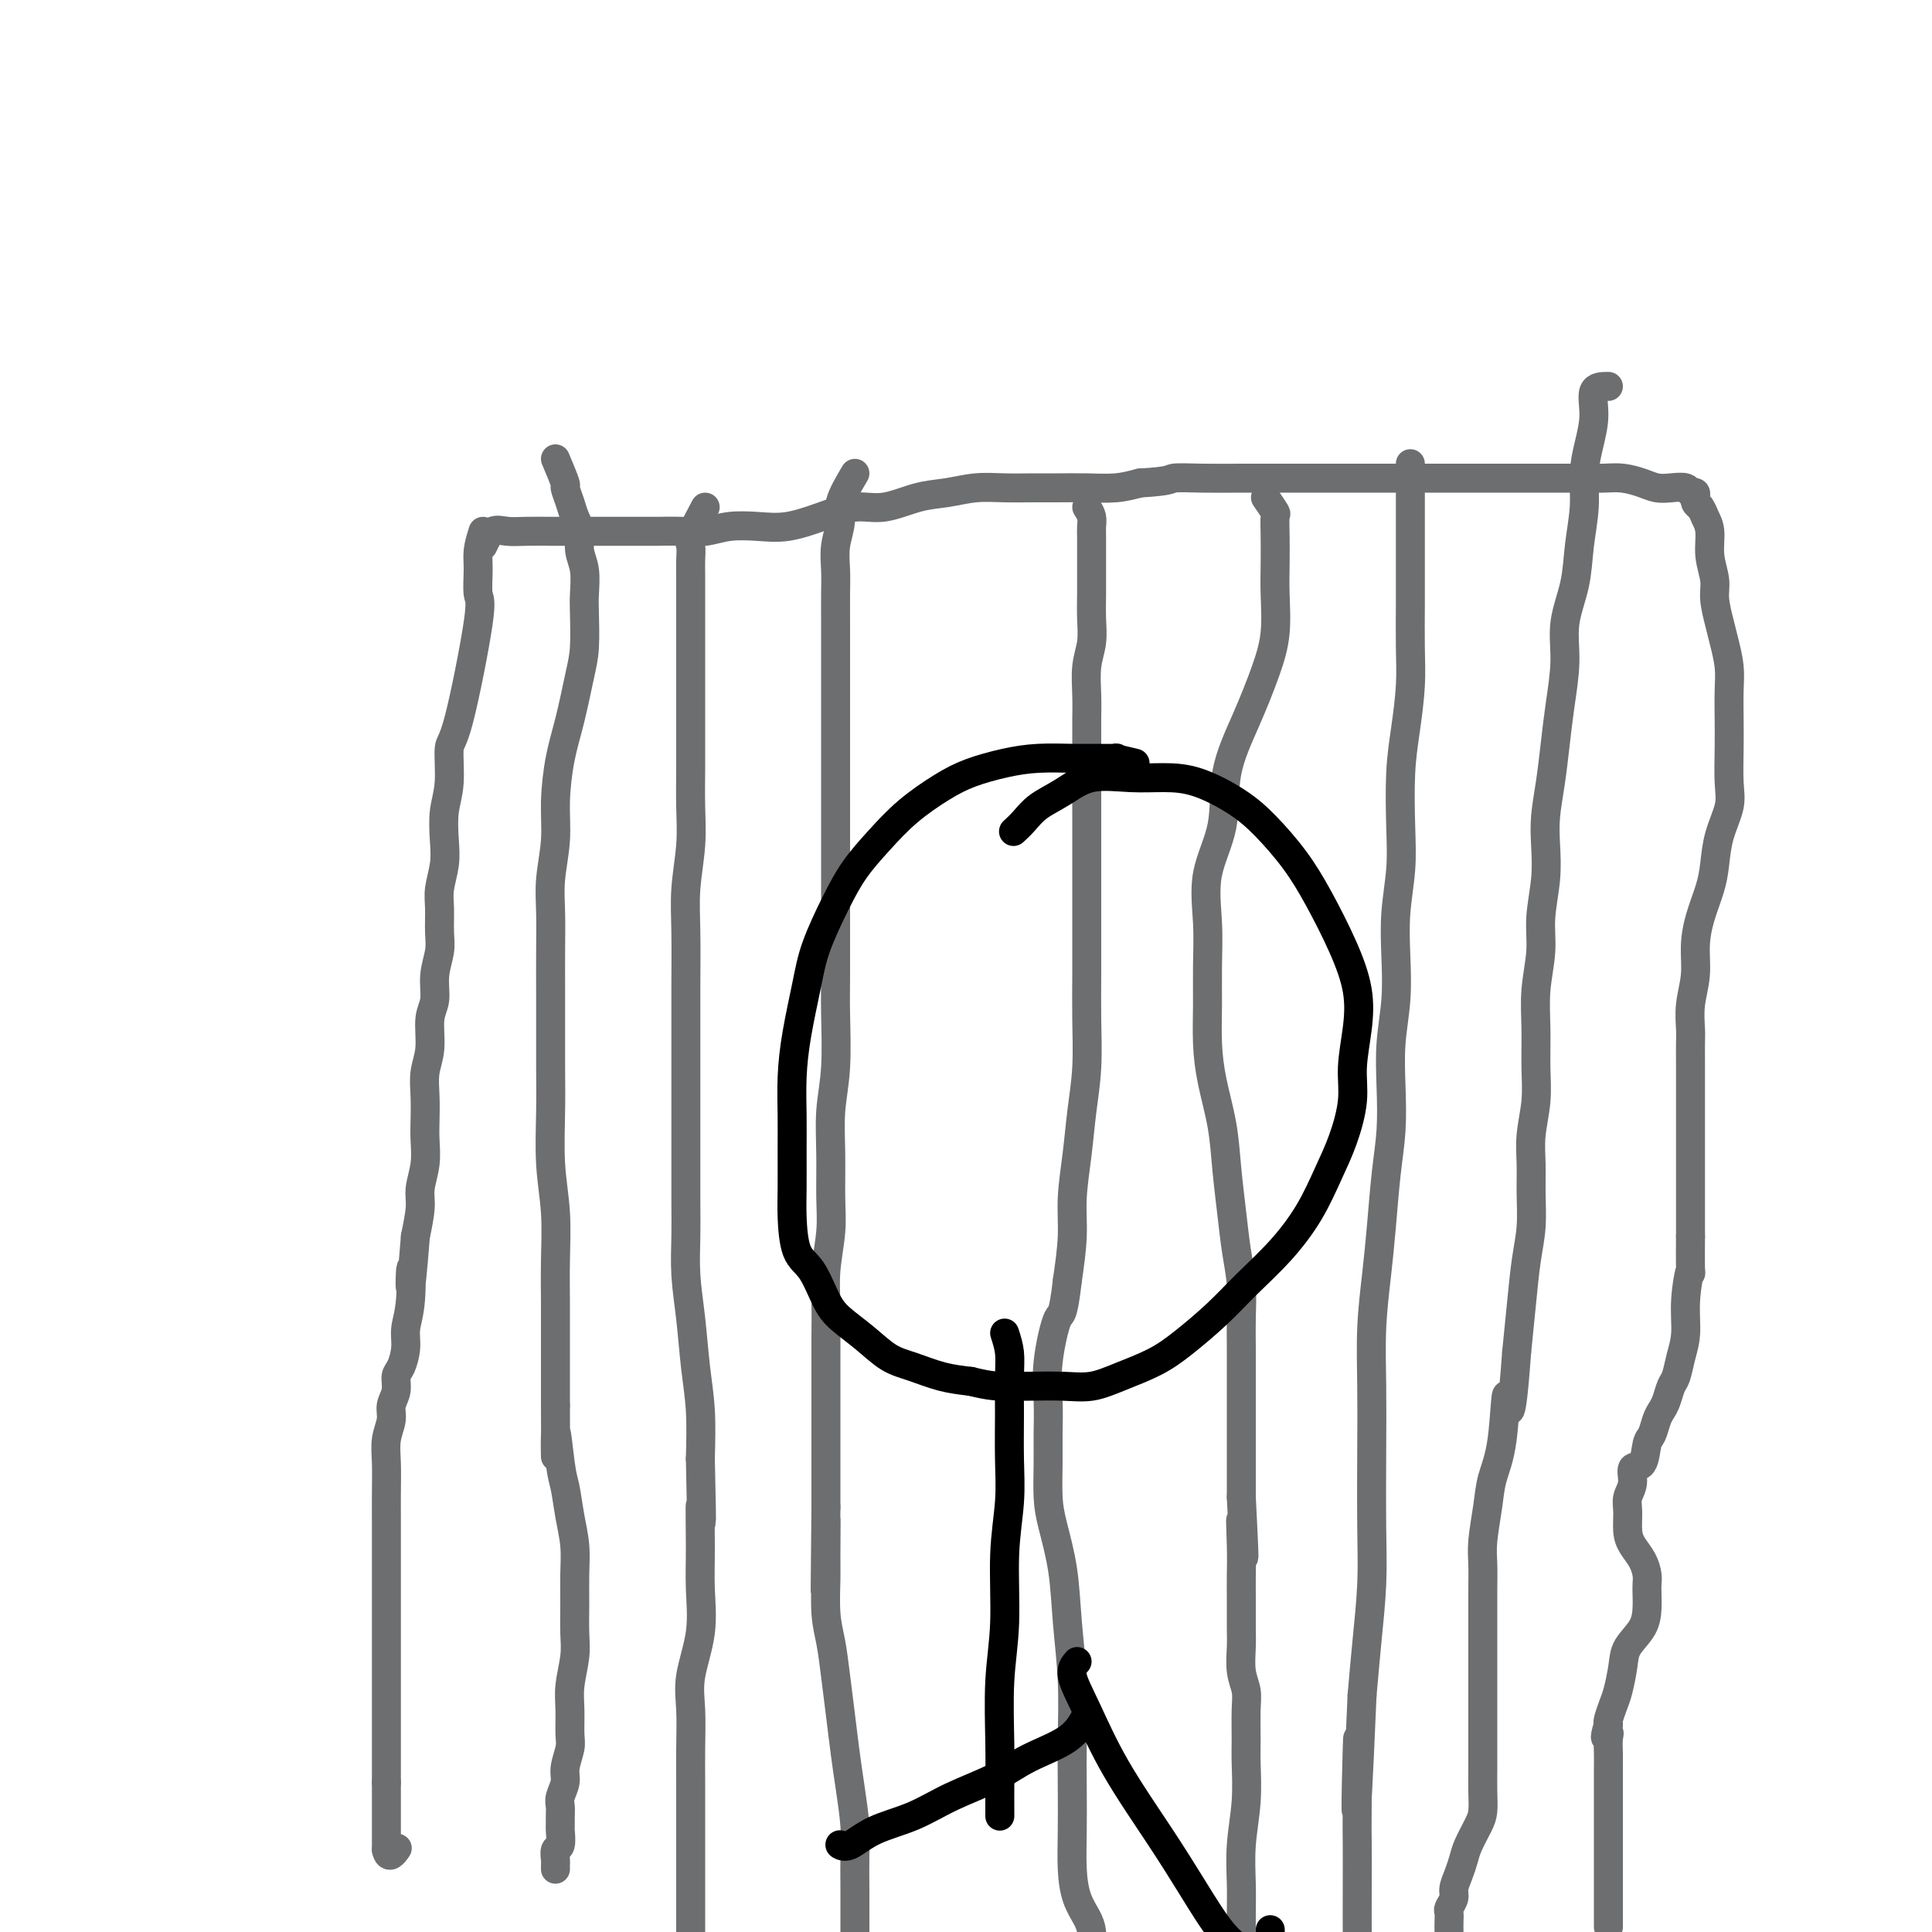 <svg viewBox='0 0 400 400' version='1.1' xmlns='http://www.w3.org/2000/svg' xmlns:xlink='http://www.w3.org/1999/xlink'><g fill='none' stroke='#6D6E70' stroke-width='6' stroke-linecap='round' stroke-linejoin='round'><path d='M100,110c-0.430,1.382 -0.860,2.763 -1,4c-0.140,1.237 0.011,2.329 0,4c-0.011,1.671 -0.184,3.919 0,5c0.184,1.081 0.725,0.993 0,6c-0.725,5.007 -2.716,15.108 -4,20c-1.284,4.892 -1.860,4.576 -2,6c-0.140,1.424 0.155,4.590 0,7c-0.155,2.410 -0.759,4.064 -1,6c-0.241,1.936 -0.117,4.153 0,6c0.117,1.847 0.229,3.326 0,5c-0.229,1.674 -0.797,3.545 -1,5c-0.203,1.455 -0.039,2.493 0,4c0.039,1.507 -0.046,3.482 0,5c0.046,1.518 0.224,2.579 0,4c-0.224,1.421 -0.848,3.201 -1,5c-0.152,1.799 0.170,3.617 0,5c-0.170,1.383 -0.830,2.330 -1,4c-0.170,1.670 0.150,4.063 0,6c-0.150,1.937 -0.771,3.420 -1,5c-0.229,1.580 -0.065,3.259 0,5c0.065,1.741 0.032,3.545 0,5c-0.032,1.455 -0.064,2.561 0,4c0.064,1.439 0.223,3.210 0,5c-0.223,1.790 -0.829,3.597 -1,5c-0.171,1.403 0.094,2.401 0,4c-0.094,1.599 -0.547,3.800 -1,6'/><path d='M86,256c-1.326,16.930 -1.143,8.757 -1,7c0.143,-1.757 0.244,2.904 0,6c-0.244,3.096 -0.835,4.628 -1,6c-0.165,1.372 0.095,2.583 0,4c-0.095,1.417 -0.546,3.039 -1,4c-0.454,0.961 -0.910,1.260 -1,2c-0.090,0.740 0.186,1.922 0,3c-0.186,1.078 -0.834,2.054 -1,3c-0.166,0.946 0.152,1.862 0,3c-0.152,1.138 -0.773,2.498 -1,4c-0.227,1.502 -0.061,3.145 0,5c0.061,1.855 0.016,3.921 0,6c-0.016,2.079 -0.004,4.172 0,6c0.004,1.828 0.001,3.393 0,5c-0.001,1.607 -0.000,3.258 0,5c0.000,1.742 0.000,3.576 0,5c-0.000,1.424 -0.000,2.440 0,4c0.000,1.560 0.000,3.666 0,5c-0.000,1.334 -0.000,1.898 0,3c0.000,1.102 0.000,2.742 0,4c-0.000,1.258 -0.000,2.135 0,3c0.000,0.865 0.000,1.719 0,3c-0.000,1.281 -0.000,2.990 0,4c0.000,1.010 0.000,1.323 0,2c-0.000,0.677 -0.000,1.720 0,2c0.000,0.280 0.000,-0.203 0,0c-0.000,0.203 -0.000,1.090 0,2c0.000,0.910 0.000,1.842 0,2c-0.000,0.158 -0.000,-0.457 0,0c0.000,0.457 0.000,1.988 0,3c-0.000,1.012 -0.000,1.506 0,2'/><path d='M80,369c0.000,11.102 0.000,3.356 0,1c0.000,-2.356 0.000,0.678 0,2c0.000,1.322 0.000,0.933 0,1c0.000,0.067 0.000,0.589 0,1c0.000,0.411 0.000,0.712 0,1c0.000,0.288 0.000,0.564 0,1c0.000,0.436 0.000,1.031 0,2c0.000,0.969 0.000,2.311 0,3c-0.000,0.689 -0.000,0.724 0,1c0.000,0.276 0.000,0.793 0,1c0.000,0.207 0.000,0.103 0,0'/><path d='M80,383c0.444,2.178 1.556,0.622 2,0c0.444,-0.622 0.222,-0.311 0,0'/><path d='M100,113c0.595,-1.268 1.191,-2.536 2,-3c0.809,-0.464 1.833,-0.124 3,0c1.167,0.124 2.477,0.033 4,0c1.523,-0.033 3.257,-0.009 5,0c1.743,0.009 3.494,0.002 5,0c1.506,-0.002 2.769,-0.001 4,0c1.231,0.001 2.432,0.001 4,0c1.568,-0.001 3.502,-0.004 5,0c1.498,0.004 2.559,0.015 4,0c1.441,-0.015 3.261,-0.055 5,0c1.739,0.055 3.397,0.206 5,0c1.603,-0.206 3.152,-0.767 5,-1c1.848,-0.233 3.997,-0.138 6,0c2.003,0.138 3.861,0.317 6,0c2.139,-0.317 4.559,-1.131 7,-2c2.441,-0.869 4.903,-1.792 7,-2c2.097,-0.208 3.830,0.298 6,0c2.170,-0.298 4.779,-1.400 7,-2c2.221,-0.600 4.056,-0.697 6,-1c1.944,-0.303 3.999,-0.814 6,-1c2.001,-0.186 3.948,-0.049 6,0c2.052,0.049 4.207,0.010 6,0c1.793,-0.010 3.223,0.008 5,0c1.777,-0.008 3.902,-0.040 6,0c2.098,0.040 4.171,0.154 6,0c1.829,-0.154 3.415,-0.577 5,-1'/><path d='M236,100c6.587,-0.381 6.056,-0.834 7,-1c0.944,-0.166 3.363,-0.044 6,0c2.637,0.044 5.491,0.012 8,0c2.509,-0.012 4.671,-0.003 7,0c2.329,0.003 4.823,0.001 8,0c3.177,-0.001 7.036,-0.000 10,0c2.964,0.000 5.034,0.000 8,0c2.966,-0.000 6.830,-0.000 10,0c3.170,0.000 5.646,0.000 8,0c2.354,-0.000 4.586,-0.001 7,0c2.414,0.001 5.010,0.003 7,0c1.990,-0.003 3.376,-0.011 5,0c1.624,0.011 3.487,0.042 5,0c1.513,-0.042 2.675,-0.156 4,0c1.325,0.156 2.813,0.582 4,1c1.187,0.418 2.073,0.829 3,1c0.927,0.171 1.894,0.102 3,0c1.106,-0.102 2.349,-0.238 3,0c0.651,0.238 0.710,0.851 1,1c0.290,0.149 0.813,-0.167 1,0c0.187,0.167 0.040,0.818 0,1c-0.040,0.182 0.028,-0.105 0,0c-0.028,0.105 -0.151,0.601 0,1c0.151,0.399 0.575,0.699 1,1'/><path d='M352,105c0.625,0.953 0.689,1.334 1,2c0.311,0.666 0.871,1.616 1,3c0.129,1.384 -0.173,3.201 0,5c0.173,1.799 0.821,3.579 1,5c0.179,1.421 -0.110,2.482 0,4c0.110,1.518 0.618,3.493 1,5c0.382,1.507 0.638,2.546 1,4c0.362,1.454 0.828,3.323 1,5c0.172,1.677 0.048,3.164 0,5c-0.048,1.836 -0.019,4.022 0,6c0.019,1.978 0.030,3.746 0,6c-0.030,2.254 -0.101,4.992 0,7c0.101,2.008 0.374,3.284 0,5c-0.374,1.716 -1.397,3.871 -2,6c-0.603,2.129 -0.788,4.231 -1,6c-0.212,1.769 -0.453,3.206 -1,5c-0.547,1.794 -1.400,3.944 -2,6c-0.600,2.056 -0.945,4.019 -1,6c-0.055,1.981 0.181,3.979 0,6c-0.181,2.021 -0.781,4.066 -1,6c-0.219,1.934 -0.059,3.756 0,5c0.059,1.244 0.016,1.910 0,3c-0.016,1.090 -0.004,2.606 0,4c0.004,1.394 0.001,2.668 0,4c-0.001,1.332 -0.000,2.722 0,4c0.000,1.278 0.000,2.445 0,4c-0.000,1.555 -0.000,3.500 0,5c0.000,1.500 0.000,2.557 0,4c-0.000,1.443 -0.000,3.273 0,5c0.000,1.727 0.000,3.351 0,5c-0.000,1.649 -0.000,3.325 0,5'/><path d='M350,256c-0.091,10.600 0.183,7.099 0,7c-0.183,-0.099 -0.823,3.204 -1,6c-0.177,2.796 0.107,5.084 0,7c-0.107,1.916 -0.606,3.458 -1,5c-0.394,1.542 -0.683,3.083 -1,4c-0.317,0.917 -0.662,1.209 -1,2c-0.338,0.791 -0.668,2.082 -1,3c-0.332,0.918 -0.665,1.462 -1,2c-0.335,0.538 -0.672,1.070 -1,2c-0.328,0.930 -0.647,2.258 -1,3c-0.353,0.742 -0.739,0.898 -1,2c-0.261,1.102 -0.395,3.151 -1,4c-0.605,0.849 -1.679,0.499 -2,1c-0.321,0.501 0.112,1.852 0,3c-0.112,1.148 -0.770,2.092 -1,3c-0.230,0.908 -0.034,1.780 0,3c0.034,1.220 -0.096,2.788 0,4c0.096,1.212 0.418,2.067 1,3c0.582,0.933 1.424,1.943 2,3c0.576,1.057 0.885,2.162 1,3c0.115,0.838 0.034,1.410 0,2c-0.034,0.590 -0.022,1.198 0,2c0.022,0.802 0.056,1.797 0,3c-0.056,1.203 -0.200,2.614 -1,4c-0.800,1.386 -2.257,2.746 -3,4c-0.743,1.254 -0.774,2.402 -1,4c-0.226,1.598 -0.648,3.645 -1,5c-0.352,1.355 -0.633,2.019 -1,3c-0.367,0.981 -0.819,2.280 -1,3c-0.181,0.720 -0.090,0.860 0,1'/><path d='M333,357c-1.238,4.144 -0.332,2.503 0,2c0.332,-0.503 0.089,0.133 0,1c-0.089,0.867 -0.024,1.964 0,3c0.024,1.036 0.006,2.012 0,3c-0.006,0.988 -0.002,1.990 0,3c0.002,1.010 0.000,2.028 0,3c-0.000,0.972 -0.000,1.897 0,3c0.000,1.103 0.000,2.385 0,3c-0.000,0.615 -0.000,0.564 0,1c0.000,0.436 0.000,1.360 0,2c-0.000,0.640 -0.000,0.998 0,1c0.000,0.002 0.000,-0.350 0,0c-0.000,0.350 -0.000,1.402 0,2c0.000,0.598 0.000,0.741 0,1c-0.000,0.259 -0.000,0.634 0,1c0.000,0.366 0.000,0.723 0,1c-0.000,0.277 -0.000,0.473 0,1c0.000,0.527 0.000,1.384 0,2c-0.000,0.616 -0.000,0.990 0,1c0.000,0.010 0.000,-0.344 0,0c-0.000,0.344 -0.000,1.387 0,2c0.000,0.613 0.000,0.795 0,1c-0.000,0.205 -0.000,0.433 0,1c0.000,0.567 0.000,1.471 0,2c0.000,0.529 0.000,0.681 0,1c0.000,0.319 0.000,0.805 0,1c0.000,0.195 0.000,0.097 0,0'/><path d='M146,105c-1.268,2.384 -2.536,4.768 -3,6c-0.464,1.232 -0.124,1.312 0,2c0.124,0.688 0.033,1.982 0,3c-0.033,1.018 -0.009,1.758 0,3c0.009,1.242 0.002,2.985 0,4c-0.002,1.015 -0.001,1.303 0,2c0.001,0.697 0.000,1.805 0,3c-0.000,1.195 -0.000,2.478 0,4c0.000,1.522 0.000,3.282 0,5c-0.000,1.718 -0.000,3.395 0,5c0.000,1.605 0.001,3.139 0,5c-0.001,1.861 -0.004,4.049 0,6c0.004,1.951 0.015,3.664 0,6c-0.015,2.336 -0.057,5.295 0,8c0.057,2.705 0.211,5.155 0,8c-0.211,2.845 -0.789,6.085 -1,9c-0.211,2.915 -0.057,5.504 0,9c0.057,3.496 0.015,7.899 0,11c-0.015,3.101 -0.004,4.901 0,8c0.004,3.099 0.001,7.498 0,11c-0.001,3.502 -0.001,6.107 0,9c0.001,2.893 0.003,6.075 0,9c-0.003,2.925 -0.012,5.591 0,8c0.012,2.409 0.045,4.559 0,7c-0.045,2.441 -0.170,5.173 0,8c0.170,2.827 0.633,5.747 1,9c0.367,3.253 0.637,6.837 1,10c0.363,3.163 0.818,5.904 1,9c0.182,3.096 0.091,6.548 0,10'/><path d='M145,302c0.462,20.150 0.116,11.525 0,10c-0.116,-1.525 -0.003,4.048 0,8c0.003,3.952 -0.104,6.281 0,9c0.104,2.719 0.420,5.828 0,9c-0.420,3.172 -1.577,6.406 -2,9c-0.423,2.594 -0.113,4.547 0,7c0.113,2.453 0.030,5.405 0,8c-0.030,2.595 -0.008,4.834 0,7c0.008,2.166 0.002,4.260 0,6c-0.002,1.740 -0.001,3.126 0,5c0.001,1.874 0.000,4.235 0,6c-0.000,1.765 -0.000,2.935 0,4c0.000,1.065 0.000,2.024 0,3c-0.000,0.976 -0.000,1.969 0,3c0.000,1.031 0.000,2.101 0,3c-0.000,0.899 -0.000,1.628 0,2c0.000,0.372 0.000,0.388 0,1c-0.000,0.612 -0.000,1.818 0,2c0.000,0.182 0.000,-0.662 0,-1c-0.000,-0.338 -0.000,-0.169 0,0'/><path d='M225,105c0.423,0.662 0.845,1.323 1,2c0.155,0.677 0.042,1.369 0,2c-0.042,0.631 -0.011,1.199 0,2c0.011,0.801 0.004,1.834 0,3c-0.004,1.166 -0.005,2.466 0,4c0.005,1.534 0.015,3.301 0,5c-0.015,1.699 -0.057,3.328 0,5c0.057,1.672 0.211,3.387 0,5c-0.211,1.613 -0.789,3.125 -1,5c-0.211,1.875 -0.057,4.113 0,6c0.057,1.887 0.015,3.422 0,5c-0.015,1.578 -0.004,3.198 0,5c0.004,1.802 0.001,3.787 0,6c-0.001,2.213 -0.000,4.655 0,7c0.000,2.345 -0.000,4.594 0,7c0.000,2.406 0.001,4.969 0,8c-0.001,3.031 -0.003,6.530 0,10c0.003,3.470 0.012,6.910 0,10c-0.012,3.090 -0.046,5.829 0,9c0.046,3.171 0.171,6.774 0,10c-0.171,3.226 -0.637,6.074 -1,9c-0.363,2.926 -0.623,5.929 -1,9c-0.377,3.071 -0.871,6.212 -1,9c-0.129,2.788 0.106,5.225 0,8c-0.106,2.775 -0.553,5.887 -1,9'/><path d='M221,265c-0.950,8.177 -1.326,6.621 -2,8c-0.674,1.379 -1.645,5.694 -2,9c-0.355,3.306 -0.093,5.602 0,8c0.093,2.398 0.018,4.899 0,7c-0.018,2.101 0.022,3.803 0,6c-0.022,2.197 -0.107,4.890 0,7c0.107,2.110 0.407,3.639 1,6c0.593,2.361 1.479,5.556 2,9c0.521,3.444 0.676,7.139 1,11c0.324,3.861 0.818,7.889 1,12c0.182,4.111 0.051,8.304 0,12c-0.051,3.696 -0.021,6.894 0,10c0.021,3.106 0.034,6.119 0,9c-0.034,2.881 -0.114,5.630 0,8c0.114,2.370 0.423,4.360 1,6c0.577,1.640 1.423,2.928 2,4c0.577,1.072 0.887,1.926 1,3c0.113,1.074 0.030,2.369 0,3c-0.030,0.631 -0.008,0.600 0,1c0.008,0.400 0.002,1.231 0,2c-0.002,0.769 -0.001,1.476 0,2c0.001,0.524 0.000,0.864 0,1c-0.000,0.136 -0.000,0.068 0,0'/><path d='M292,96c0.000,0.945 0.000,1.890 0,3c-0.000,1.110 -0.000,2.384 0,4c0.000,1.616 0.001,3.573 0,6c-0.001,2.427 -0.003,5.325 0,8c0.003,2.675 0.011,5.126 0,8c-0.011,2.874 -0.042,6.170 0,9c0.042,2.830 0.156,5.194 0,8c-0.156,2.806 -0.581,6.053 -1,9c-0.419,2.947 -0.830,5.593 -1,9c-0.170,3.407 -0.097,7.573 0,11c0.097,3.427 0.218,6.114 0,9c-0.218,2.886 -0.777,5.969 -1,9c-0.223,3.031 -0.112,6.009 0,9c0.112,2.991 0.223,5.996 0,9c-0.223,3.004 -0.781,6.008 -1,9c-0.219,2.992 -0.100,5.972 0,9c0.100,3.028 0.181,6.104 0,9c-0.181,2.896 -0.623,5.613 -1,9c-0.377,3.387 -0.689,7.443 -1,11c-0.311,3.557 -0.619,6.614 -1,10c-0.381,3.386 -0.833,7.099 -1,11c-0.167,3.901 -0.048,7.988 0,12c0.048,4.012 0.024,7.948 0,13c-0.024,5.052 -0.048,11.220 0,16c0.048,4.780 0.167,8.171 0,12c-0.167,3.829 -0.619,8.094 -1,12c-0.381,3.906 -0.690,7.453 -1,11'/><path d='M282,351c-1.774,41.466 -1.207,17.632 -1,11c0.207,-6.632 0.056,3.939 0,10c-0.056,6.061 -0.016,7.611 0,10c0.016,2.389 0.008,5.615 0,9c-0.008,3.385 -0.016,6.929 0,10c0.016,3.071 0.056,5.668 0,9c-0.056,3.332 -0.207,7.397 0,11c0.207,3.603 0.774,6.744 1,8c0.226,1.256 0.113,0.628 0,0'/><path d='M177,98c-1.298,2.202 -2.597,4.404 -3,6c-0.403,1.596 0.088,2.585 0,4c-0.088,1.415 -0.756,3.256 -1,5c-0.244,1.744 -0.065,3.390 0,5c0.065,1.610 0.018,3.185 0,5c-0.018,1.815 -0.005,3.872 0,6c0.005,2.128 0.001,4.327 0,6c-0.001,1.673 -0.000,2.820 0,5c0.000,2.180 0.000,5.392 0,8c-0.000,2.608 -0.000,4.610 0,7c0.000,2.390 0.000,5.166 0,8c-0.000,2.834 -0.000,5.725 0,9c0.000,3.275 0.001,6.932 0,10c-0.001,3.068 -0.004,5.545 0,9c0.004,3.455 0.015,7.887 0,11c-0.015,3.113 -0.057,4.908 0,8c0.057,3.092 0.212,7.482 0,11c-0.212,3.518 -0.793,6.165 -1,9c-0.207,2.835 -0.041,5.859 0,9c0.041,3.141 -0.041,6.398 0,9c0.041,2.602 0.207,4.549 0,7c-0.207,2.451 -0.788,5.407 -1,8c-0.212,2.593 -0.057,4.823 0,7c0.057,2.177 0.015,4.301 0,7c-0.015,2.699 -0.004,5.975 0,9c0.004,3.025 0.001,5.801 0,8c-0.001,2.199 -0.000,3.823 0,6c0.000,2.177 0.000,4.908 0,7c-0.000,2.092 -0.000,3.546 0,5'/><path d='M171,312c-0.308,31.671 -0.080,11.347 0,5c0.080,-6.347 0.010,1.282 0,5c-0.010,3.718 0.039,3.524 0,5c-0.039,1.476 -0.165,4.623 0,7c0.165,2.377 0.621,3.983 1,6c0.379,2.017 0.680,4.443 1,7c0.320,2.557 0.660,5.245 1,8c0.340,2.755 0.680,5.578 1,8c0.320,2.422 0.622,4.442 1,7c0.378,2.558 0.833,5.652 1,8c0.167,2.348 0.045,3.949 0,6c-0.045,2.051 -0.012,4.550 0,7c0.012,2.450 0.003,4.849 0,7c-0.003,2.151 -0.001,4.053 0,6c0.001,1.947 0.000,3.941 0,6c-0.000,2.059 -0.000,4.185 0,6c0.000,1.815 -0.000,3.319 0,5c0.000,1.681 0.000,3.540 0,5c-0.000,1.460 -0.001,2.521 0,4c0.001,1.479 0.004,3.377 0,5c-0.004,1.623 -0.015,2.971 0,4c0.015,1.029 0.056,1.740 0,2c-0.056,0.260 -0.207,0.070 0,0c0.207,-0.070 0.774,-0.020 1,0c0.226,0.020 0.113,0.010 0,0'/><path d='M262,103c0.845,1.237 1.690,2.473 2,3c0.310,0.527 0.084,0.344 0,1c-0.084,0.656 -0.027,2.152 0,4c0.027,1.848 0.024,4.047 0,6c-0.024,1.953 -0.070,3.658 0,6c0.070,2.342 0.256,5.319 0,8c-0.256,2.681 -0.956,5.066 -2,8c-1.044,2.934 -2.434,6.417 -4,10c-1.566,3.583 -3.309,7.267 -4,11c-0.691,3.733 -0.328,7.514 -1,11c-0.672,3.486 -2.377,6.678 -3,10c-0.623,3.322 -0.165,6.776 0,10c0.165,3.224 0.037,6.218 0,9c-0.037,2.782 0.017,5.353 0,8c-0.017,2.647 -0.107,5.370 0,8c0.107,2.630 0.410,5.167 1,8c0.590,2.833 1.468,5.963 2,9c0.532,3.037 0.717,5.981 1,9c0.283,3.019 0.664,6.115 1,9c0.336,2.885 0.626,5.560 1,8c0.374,2.440 0.832,4.643 1,7c0.168,2.357 0.045,4.866 0,7c-0.045,2.134 -0.012,3.893 0,6c0.012,2.107 0.003,4.562 0,7c-0.003,2.438 -0.001,4.860 0,7c0.001,2.140 0.000,3.999 0,6c-0.000,2.001 -0.000,4.143 0,6c0.000,1.857 0.000,3.428 0,5'/><path d='M257,310c1.083,21.154 0.290,9.541 0,6c-0.290,-3.541 -0.077,0.992 0,4c0.077,3.008 0.020,4.492 0,6c-0.020,1.508 -0.002,3.040 0,5c0.002,1.960 -0.014,4.349 0,6c0.014,1.651 0.056,2.563 0,4c-0.056,1.437 -0.212,3.399 0,5c0.212,1.601 0.790,2.840 1,4c0.210,1.160 0.053,2.239 0,4c-0.053,1.761 -0.000,4.203 0,6c0.000,1.797 -0.053,2.950 0,5c0.053,2.050 0.210,4.999 0,8c-0.210,3.001 -0.788,6.055 -1,9c-0.212,2.945 -0.057,5.780 0,8c0.057,2.220 0.016,3.825 0,6c-0.016,2.175 -0.007,4.919 0,7c0.007,2.081 0.012,3.499 0,5c-0.012,1.501 -0.040,3.085 0,5c0.040,1.915 0.148,4.160 0,6c-0.148,1.840 -0.551,3.275 0,5c0.551,1.725 2.055,3.741 3,6c0.945,2.259 1.331,4.762 2,7c0.669,2.238 1.620,4.211 2,5c0.380,0.789 0.190,0.395 0,0'/><path d='M115,95c0.870,2.071 1.740,4.143 2,5c0.260,0.857 -0.089,0.501 0,1c0.089,0.499 0.616,1.853 1,3c0.384,1.147 0.625,2.085 1,3c0.375,0.915 0.885,1.806 1,3c0.115,1.194 -0.165,2.692 0,4c0.165,1.308 0.774,2.425 1,4c0.226,1.575 0.069,3.609 0,5c-0.069,1.391 -0.049,2.139 0,4c0.049,1.861 0.128,4.834 0,7c-0.128,2.166 -0.464,3.525 -1,6c-0.536,2.475 -1.272,6.068 -2,9c-0.728,2.932 -1.449,5.205 -2,8c-0.551,2.795 -0.932,6.114 -1,9c-0.068,2.886 0.178,5.341 0,8c-0.178,2.659 -0.780,5.523 -1,8c-0.220,2.477 -0.059,4.568 0,7c0.059,2.432 0.016,5.205 0,8c-0.016,2.795 -0.005,5.612 0,8c0.005,2.388 0.005,4.347 0,7c-0.005,2.653 -0.015,6.002 0,9c0.015,2.998 0.057,5.646 0,9c-0.057,3.354 -0.211,7.413 0,11c0.211,3.587 0.789,6.702 1,10c0.211,3.298 0.057,6.779 0,10c-0.057,3.221 -0.015,6.183 0,9c0.015,2.817 0.004,5.489 0,8c-0.004,2.511 -0.001,4.860 0,7c0.001,2.140 0.001,4.070 0,6'/><path d='M115,291c0.107,17.918 -0.125,8.213 0,6c0.125,-2.213 0.608,3.067 1,6c0.392,2.933 0.694,3.518 1,5c0.306,1.482 0.618,3.862 1,6c0.382,2.138 0.835,4.033 1,6c0.165,1.967 0.040,4.006 0,6c-0.040,1.994 0.003,3.942 0,6c-0.003,2.058 -0.054,4.225 0,6c0.054,1.775 0.212,3.159 0,5c-0.212,1.841 -0.793,4.138 -1,6c-0.207,1.862 -0.040,3.288 0,5c0.040,1.712 -0.046,3.708 0,5c0.046,1.292 0.222,1.879 0,3c-0.222,1.121 -0.844,2.775 -1,4c-0.156,1.225 0.154,2.020 0,3c-0.154,0.980 -0.774,2.144 -1,3c-0.226,0.856 -0.060,1.403 0,2c0.060,0.597 0.012,1.244 0,2c-0.012,0.756 0.011,1.621 0,2c-0.011,0.379 -0.055,0.272 0,1c0.055,0.728 0.211,2.290 0,3c-0.211,0.710 -0.789,0.569 -1,1c-0.211,0.431 -0.057,1.435 0,2c0.057,0.565 0.015,0.691 0,1c-0.015,0.309 -0.004,0.803 0,1c0.004,0.197 0.002,0.099 0,0'/><path d='M333,80c-1.290,0.001 -2.579,0.003 -3,1c-0.421,0.997 0.028,2.991 0,5c-0.028,2.009 -0.531,4.033 -1,6c-0.469,1.967 -0.904,3.878 -1,6c-0.096,2.122 0.147,4.454 0,7c-0.147,2.546 -0.683,5.305 -1,8c-0.317,2.695 -0.414,5.327 -1,8c-0.586,2.673 -1.663,5.388 -2,8c-0.337,2.612 0.064,5.120 0,8c-0.064,2.880 -0.592,6.130 -1,9c-0.408,2.870 -0.697,5.359 -1,8c-0.303,2.641 -0.621,5.432 -1,8c-0.379,2.568 -0.818,4.911 -1,7c-0.182,2.089 -0.105,3.925 0,6c0.105,2.075 0.238,4.390 0,7c-0.238,2.610 -0.849,5.515 -1,8c-0.151,2.485 0.157,4.549 0,7c-0.157,2.451 -0.778,5.287 -1,8c-0.222,2.713 -0.045,5.301 0,8c0.045,2.699 -0.041,5.507 0,8c0.041,2.493 0.208,4.671 0,7c-0.208,2.329 -0.791,4.808 -1,7c-0.209,2.192 -0.045,4.098 0,6c0.045,1.902 -0.029,3.800 0,6c0.029,2.200 0.163,4.703 0,7c-0.163,2.297 -0.621,4.388 -1,7c-0.379,2.612 -0.680,5.746 -1,9c-0.320,3.254 -0.660,6.627 -1,10'/><path d='M314,280c-1.350,18.775 -1.724,10.212 -2,9c-0.276,-1.212 -0.452,4.926 -1,9c-0.548,4.074 -1.467,6.083 -2,8c-0.533,1.917 -0.679,3.740 -1,6c-0.321,2.260 -0.818,4.957 -1,7c-0.182,2.043 -0.049,3.434 0,5c0.049,1.566 0.013,3.309 0,5c-0.013,1.691 -0.003,3.331 0,5c0.003,1.669 0.001,3.368 0,5c-0.001,1.632 -0.000,3.198 0,5c0.000,1.802 -0.000,3.839 0,6c0.000,2.161 0.001,4.445 0,6c-0.001,1.555 -0.002,2.382 0,4c0.002,1.618 0.008,4.026 0,6c-0.008,1.974 -0.030,3.515 0,5c0.030,1.485 0.110,2.914 0,4c-0.110,1.086 -0.412,1.828 -1,3c-0.588,1.172 -1.463,2.775 -2,4c-0.537,1.225 -0.736,2.072 -1,3c-0.264,0.928 -0.593,1.935 -1,3c-0.407,1.065 -0.894,2.186 -1,3c-0.106,0.814 0.168,1.320 0,2c-0.168,0.680 -0.777,1.532 -1,2c-0.223,0.468 -0.060,0.550 0,1c0.060,0.450 0.016,1.268 0,2c-0.016,0.732 -0.004,1.377 0,2c0.004,0.623 0.001,1.225 0,2c-0.001,0.775 -0.000,1.723 0,2c0.000,0.277 0.000,-0.118 0,0c-0.000,0.118 -0.000,0.748 0,1c0.000,0.252 0.000,0.126 0,0'/></g>
<g fill='none' stroke='#000000' stroke-width='6' stroke-linecap='round' stroke-linejoin='round'><path d='M235,158c-1.822,-0.423 -3.644,-0.846 -4,-1c-0.356,-0.154 0.753,-0.039 0,0c-0.753,0.039 -3.369,0.002 -5,0c-1.631,-0.002 -2.278,0.031 -4,0c-1.722,-0.031 -4.517,-0.128 -7,0c-2.483,0.128 -4.652,0.479 -7,1c-2.348,0.521 -4.876,1.211 -7,2c-2.124,0.789 -3.845,1.677 -6,3c-2.155,1.323 -4.745,3.083 -7,5c-2.255,1.917 -4.175,3.992 -6,6c-1.825,2.008 -3.553,3.948 -5,6c-1.447,2.052 -2.612,4.216 -4,7c-1.388,2.784 -2.999,6.189 -4,9c-1.001,2.811 -1.393,5.028 -2,8c-0.607,2.972 -1.431,6.699 -2,10c-0.569,3.301 -0.885,6.175 -1,9c-0.115,2.825 -0.029,5.600 0,8c0.029,2.400 0.003,4.425 0,7c-0.003,2.575 0.019,5.700 0,8c-0.019,2.300 -0.078,3.773 0,6c0.078,2.227 0.295,5.207 1,7c0.705,1.793 1.899,2.399 3,4c1.101,1.601 2.109,4.196 3,6c0.891,1.804 1.664,2.816 3,4c1.336,1.184 3.234,2.541 5,4c1.766,1.459 3.401,3.020 5,4c1.599,0.980 3.161,1.379 5,2c1.839,0.621 3.954,1.463 6,2c2.046,0.537 4.023,0.768 6,1'/><path d='M201,286c4.005,0.998 5.517,0.994 7,1c1.483,0.006 2.937,0.021 5,0c2.063,-0.021 4.734,-0.079 7,0c2.266,0.079 4.128,0.294 6,0c1.872,-0.294 3.755,-1.097 6,-2c2.245,-0.903 4.854,-1.904 7,-3c2.146,-1.096 3.830,-2.285 6,-4c2.170,-1.715 4.825,-3.955 7,-6c2.175,-2.045 3.870,-3.895 6,-6c2.130,-2.105 4.694,-4.466 7,-7c2.306,-2.534 4.354,-5.241 6,-8c1.646,-2.759 2.889,-5.568 4,-8c1.111,-2.432 2.089,-4.485 3,-7c0.911,-2.515 1.753,-5.491 2,-8c0.247,-2.509 -0.103,-4.553 0,-7c0.103,-2.447 0.658,-5.299 1,-8c0.342,-2.701 0.469,-5.250 0,-8c-0.469,-2.750 -1.535,-5.701 -3,-9c-1.465,-3.299 -3.327,-6.947 -5,-10c-1.673,-3.053 -3.155,-5.512 -5,-8c-1.845,-2.488 -4.051,-5.006 -6,-7c-1.949,-1.994 -3.640,-3.465 -6,-5c-2.360,-1.535 -5.389,-3.134 -8,-4c-2.611,-0.866 -4.803,-0.997 -7,-1c-2.197,-0.003 -4.398,0.124 -7,0c-2.602,-0.124 -5.605,-0.499 -8,0c-2.395,0.499 -4.183,1.871 -6,3c-1.817,1.129 -3.662,2.014 -5,3c-1.338,0.986 -2.168,2.073 -3,3c-0.832,0.927 -1.666,1.693 -2,2c-0.334,0.307 -0.167,0.153 0,0'/><path d='M208,276c0.423,1.309 0.847,2.618 1,4c0.153,1.382 0.037,2.837 0,5c-0.037,2.163 0.005,5.032 0,8c-0.005,2.968 -0.058,6.034 0,9c0.058,2.966 0.226,5.834 0,9c-0.226,3.166 -0.845,6.632 -1,11c-0.155,4.368 0.155,9.639 0,14c-0.155,4.361 -0.773,7.811 -1,12c-0.227,4.189 -0.061,9.116 0,13c0.061,3.884 0.016,6.725 0,9c-0.016,2.275 -0.004,3.982 0,5c0.004,1.018 0.001,1.345 0,1c-0.001,-0.345 -0.000,-1.362 0,-2c0.000,-0.638 0.000,-0.897 0,-1c-0.000,-0.103 -0.000,-0.052 0,0'/><path d='M225,355c-0.937,1.757 -1.875,3.513 -4,5c-2.125,1.487 -5.439,2.704 -8,4c-2.561,1.296 -4.370,2.670 -7,4c-2.630,1.330 -6.082,2.615 -9,4c-2.918,1.385 -5.304,2.868 -8,4c-2.696,1.132 -5.703,1.911 -8,3c-2.297,1.089 -3.884,2.488 -5,3c-1.116,0.512 -1.762,0.138 -2,0c-0.238,-0.138 -0.068,-0.039 0,0c0.068,0.039 0.034,0.020 0,0'/><path d='M223,344c-0.641,0.745 -1.282,1.490 -1,3c0.282,1.510 1.488,3.786 3,7c1.512,3.214 3.331,7.365 6,12c2.669,4.635 6.190,9.753 9,14c2.810,4.247 4.911,7.621 7,11c2.089,3.379 4.168,6.761 6,9c1.832,2.239 3.419,3.335 5,4c1.581,0.665 3.156,0.900 4,1c0.844,0.100 0.958,0.065 1,-1c0.042,-1.065 0.012,-3.162 0,-4c-0.012,-0.838 -0.006,-0.419 0,0'/></g>
</svg>